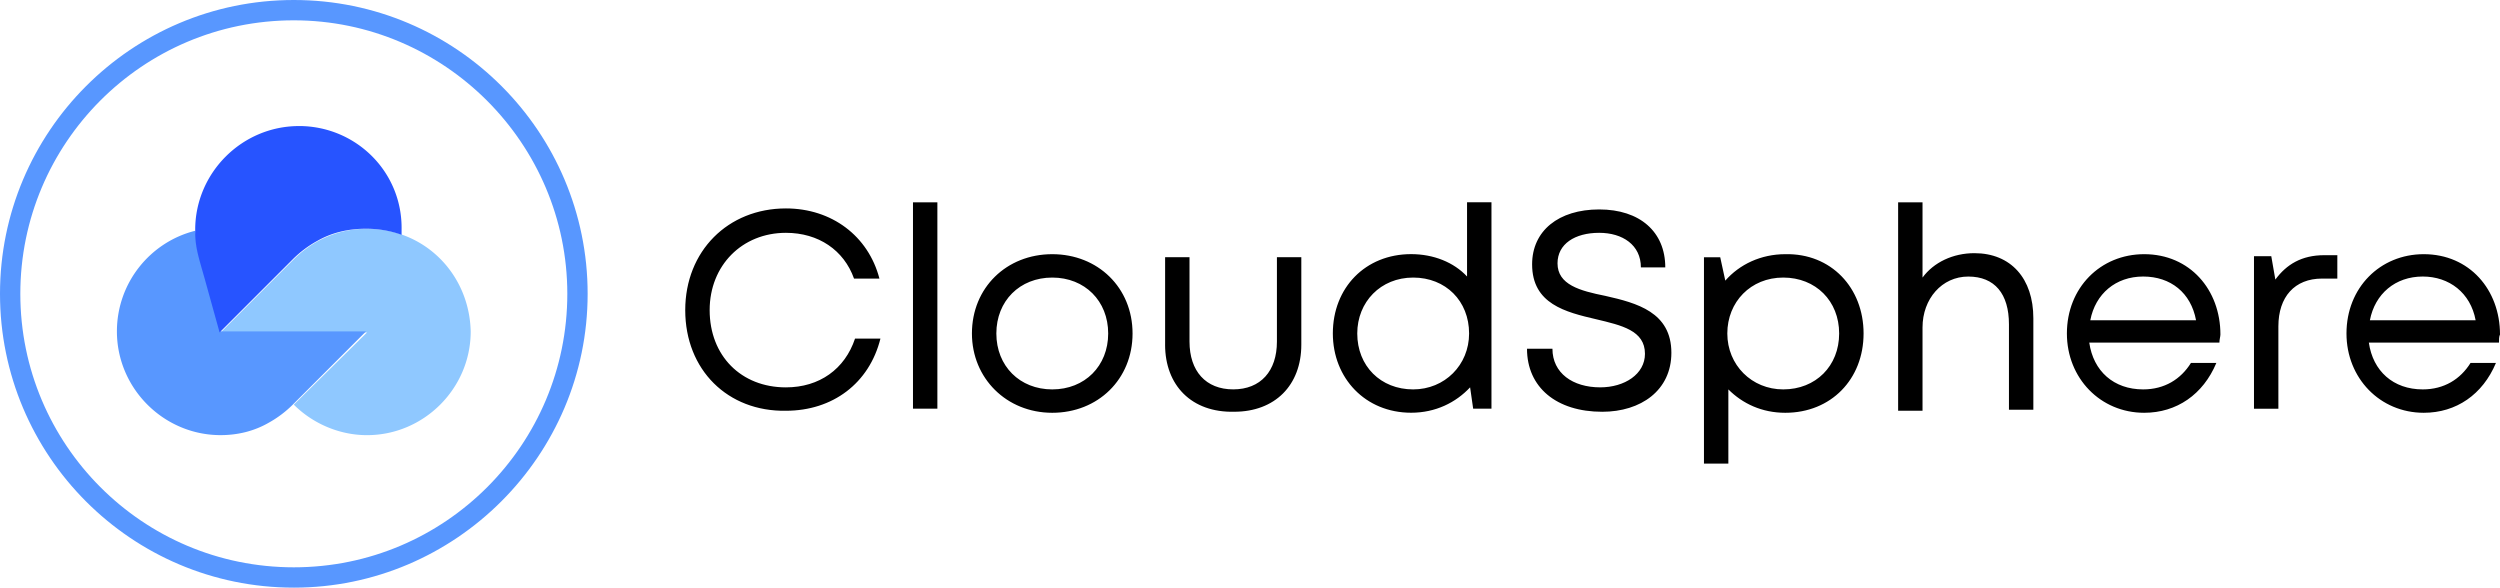 <svg xmlns="http://www.w3.org/2000/svg" width="457.595" height="107.56"><g fill="none" fill-rule="nonzero"><g fill="#000"><path d="M125.425 56.76c0-10.795 7.815-18.61 18.425-18.61 8.375 0 15.075 5.025 17.12 12.84h-4.65c-1.86-5.21-6.515-8.375-12.47-8.375-8 0-13.955 5.955-13.955 14.145 0 8.375 5.77 14.145 13.955 14.145 6.14 0 10.795-3.35 12.655-8.93h4.65c-2.045 8.19-8.745 13.21-17.305 13.21-10.605.185-18.425-7.445-18.425-18.425ZM167.11 37.03h4.465v37.775h-4.465zM177.9 61.04c0-8.375 6.325-14.515 14.7-14.515s14.7 6.14 14.7 14.515-6.325 14.515-14.7 14.515-14.7-6.325-14.7-14.515Zm14.705 10.235c5.955 0 10.235-4.28 10.235-10.235 0-5.955-4.28-10.235-10.235-10.235-5.955 0-10.235 4.28-10.235 10.235 0 5.955 4.28 10.235 10.235 10.235ZM213.26 63.085V47.08h4.465v15.445c0 5.395 2.975 8.745 8 8.745s8-3.35 8-8.745V47.08h4.465v16.005c0 7.445-4.84 12.28-12.28 12.28-7.815.185-12.655-4.84-12.655-12.28h.005ZM272.995 37.03v37.775h-3.35l-.56-3.91c-2.605 2.79-6.325 4.65-10.795 4.65-8.375 0-14.33-6.325-14.33-14.515 0-8.375 5.955-14.515 14.33-14.515 4.095 0 7.815 1.49 10.235 4.095V37.025h4.465l.005.005ZM268.9 61.04c0-5.955-4.28-10.235-10.235-10.235-5.955 0-10.235 4.465-10.235 10.235 0 5.955 4.28 10.235 10.235 10.235 5.77 0 10.235-4.465 10.235-10.235ZM279.505 63.83h4.65c0 4.465 3.72 7.07 8.745 7.07 4.465 0 8.19-2.42 8.19-6.14 0-4.28-4.28-5.21-8.93-6.325-5.585-1.305-11.725-2.79-11.725-10.05 0-6.14 4.84-10.05 12.28-10.05 7.44 0 12.095 4.095 12.095 10.605h-4.465c0-4.095-3.35-6.325-7.63-6.325-4.465 0-7.63 2.045-7.63 5.585 0 3.91 4.095 5.025 8.745 5.955 5.77 1.305 12.095 2.975 12.095 10.42 0 6.885-5.585 10.795-12.655 10.795-8.375 0-13.77-4.465-13.77-11.54h.005ZM341.105 61.04c0 8.375-5.955 14.515-14.33 14.515-4.28 0-7.815-1.675-10.42-4.28V84.86h-4.465V47.085h2.975l.93 4.28c2.605-2.975 6.515-4.84 10.98-4.84 8.375-.185 14.33 6.14 14.33 14.515ZM326.4 71.275c5.955 0 10.235-4.28 10.235-10.235 0-5.955-4.28-10.235-10.235-10.235-5.955 0-10.235 4.465-10.235 10.235s4.465 10.235 10.235 10.235ZM372.18 58.245v16.75h-4.465v-15.63c0-5.585-2.605-8.745-7.445-8.745s-8.375 4.095-8.375 9.305v15.26h-4.465v-38.15h4.465v13.77c2.045-2.79 5.585-4.465 9.49-4.465 6.7 0 10.795 4.65 10.795 11.91v-.005ZM406.235 62.715h-23.82c.745 5.21 4.465 8.56 9.865 8.56 3.91 0 6.885-1.86 8.745-4.84h4.65c-2.42 5.77-7.26 9.12-13.21 9.12-8 0-14.145-6.325-14.145-14.515 0-8.375 6.14-14.515 14.145-14.515 8.375 0 13.955 6.515 13.955 14.7 0 .37-.185.93-.185 1.49Zm-13.955-12.1c-5.025 0-8.745 3.165-9.675 8h19.355c-.93-5.025-4.65-8-9.675-8h-.005ZM427.82 46.895v4.095h-2.79c-5.025 0-8 3.35-8 8.745V74.81h-4.465V46.895h3.165l.745 4.28c2.045-2.79 4.84-4.465 8.93-4.465h2.42v.185h-.005ZM457.41 62.715h-23.82c.745 5.21 4.465 8.56 9.865 8.56 3.91 0 6.885-1.86 8.745-4.84h4.65c-2.42 5.77-7.26 9.12-13.21 9.12-8 0-14.145-6.325-14.145-14.515 0-8.375 6.14-14.515 14.145-14.515 8.375 0 13.955 6.515 13.955 14.7-.185.37-.185.93-.185 1.49Zm-13.955-12.1c-5.025 0-8.745 3.165-9.675 8h19.355c-.93-5.025-4.84-8-9.675-8h-.005Z"/></g><path fill="#8FC8FF" d="M73.69 42.985c-2.045-.745-4.28-1.115-6.515-1.115-3.165 0-6.14.745-8.93 2.235a19.88 19.88 0 0 0-4.465 3.35l-13.4 13.4h26.795l-13.4 13.21c3.35 3.35 8.19 5.585 13.4 5.585 10.42 0 18.98-8.56 18.98-18.98-.185-8.19-5.21-15.075-12.47-17.68l.005-.005Z"/><path fill="#5897FF" d="m40.38 60.665-2.79-10.05c-.93-2.975-1.49-4.65-1.675-6.7 0-.56 0-1.115-.185-1.675-8.19 2.045-14.33 9.49-14.33 18.425 0 10.42 8.56 18.98 18.98 18.98 3.165 0 6.14-.745 8.745-2.235a19.88 19.88 0 0 0 4.465-3.35l13.4-13.4H40.38v.005Z"/><path fill="#2754FF" d="M54.71 23.075c-10.42 0-18.98 8.56-18.98 18.98v.37c0 2.79.56 4.465 1.675 8.375l2.79 10.05 13.4-13.4a19.993 19.993 0 0 1 4.465-3.35c2.605-1.49 5.585-2.235 8.93-2.235 2.235 0 4.465.37 6.515 1.115v-.93c.185-10.605-8.375-18.98-18.795-18.98v.005Z"/><path fill="#5897FF" d="M53.78 107.56C24.005 107.56 0 83.37 0 53.78S24.005 0 53.78 0c29.775 0 53.78 24.19 53.78 53.78s-24.19 53.78-53.78 53.78Zm0-103.84c-27.73 0-50.06 22.515-50.06 50.06s22.33 50.06 50.06 50.06c27.73 0 50.06-22.515 50.06-50.06S81.325 3.72 53.78 3.72Z"/></g></svg>